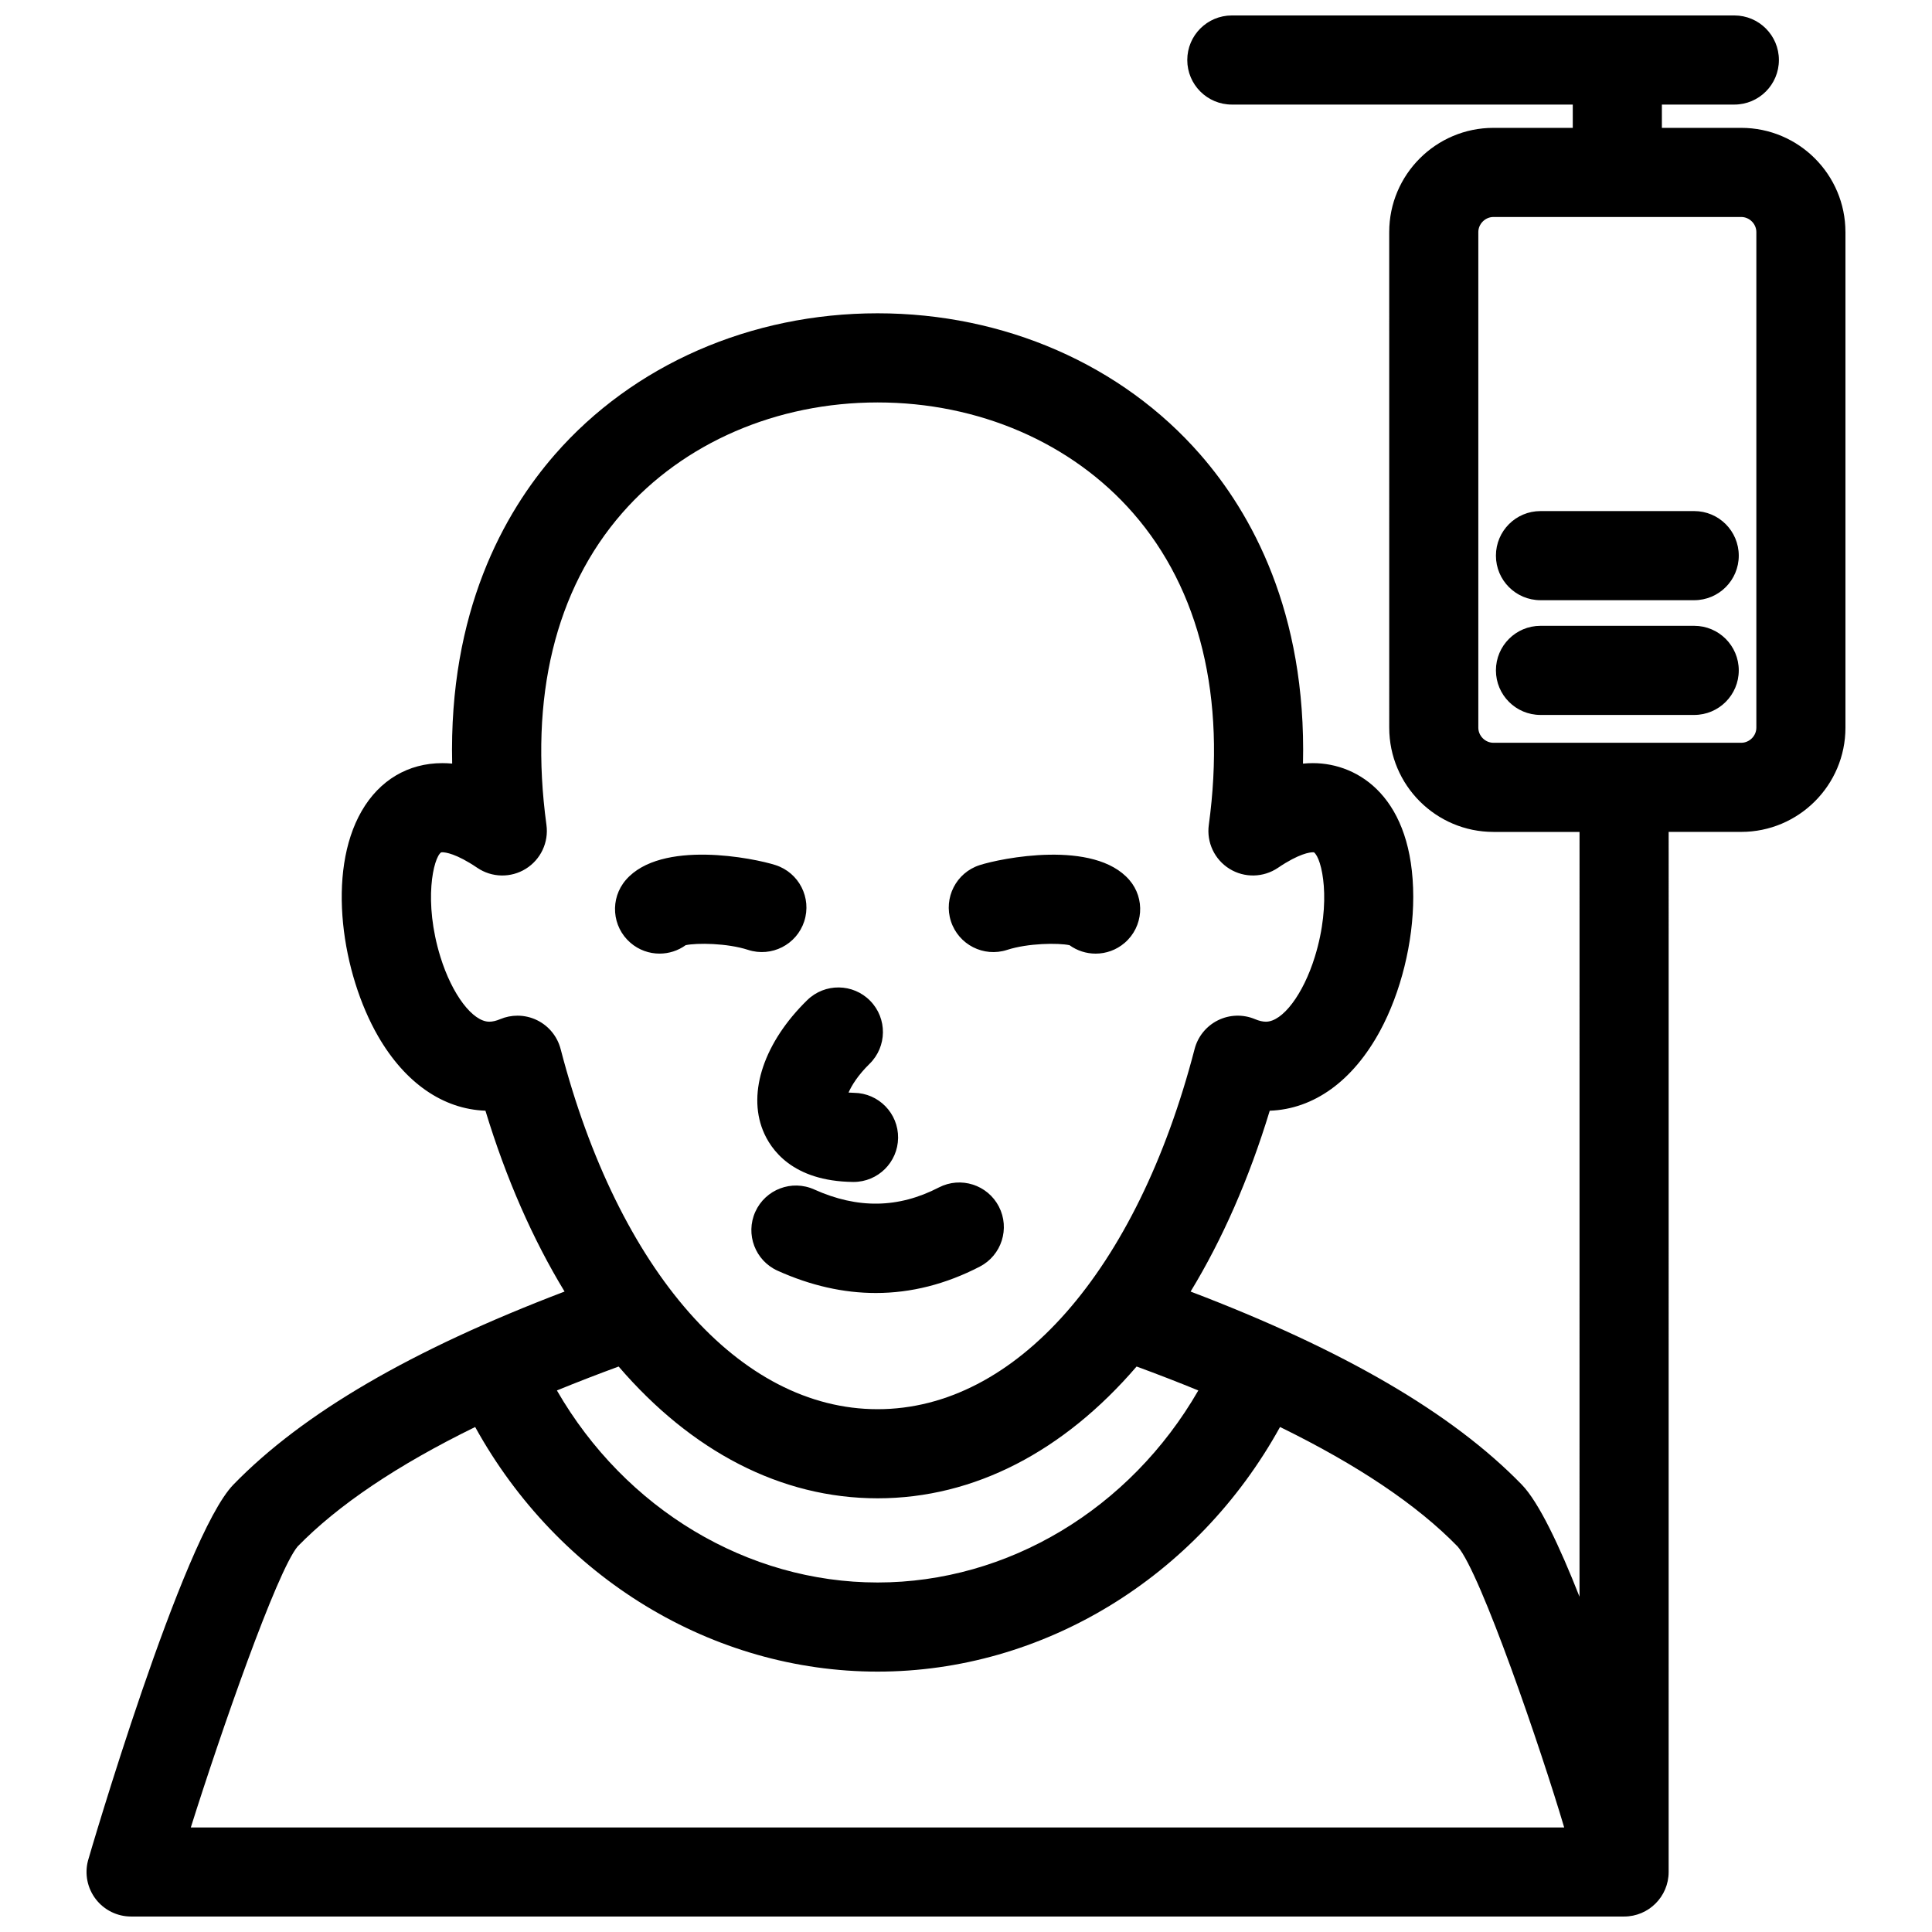<?xml version="1.0" encoding="UTF-8"?>
<!-- Uploaded to: ICON Repo, www.iconrepo.com, Generator: ICON Repo Mixer Tools -->
<svg width="800px" height="800px" version="1.1" viewBox="144 144 512 512" xmlns="http://www.w3.org/2000/svg">
 <defs>
  <clipPath id="a">
   <path d="m166 148.09h468v503.81h-468z"/>
  </clipPath>
 </defs>
 <g clip-path="url(#a)">
  <path d="m357.92 409.05c4.664-4.559 12.137-4.477 16.699 0.184 4.559 4.66 4.477 12.137-0.184 16.699-3.051 2.984-4.758 5.754-5.559 7.609 0.414 0.039 0.898 0.062 1.461 0.07 6.519 0.078 11.742 5.43 11.668 11.949-0.078 6.473-5.348 11.668-11.805 11.668h-0.145c-16.086-0.191-21.867-8.648-23.879-13.672-4.09-10.203 0.41-23.422 11.742-34.508zm1.855 50.172c-5.949-2.676-12.938-0.027-15.613 5.922-2.676 5.945-0.027 12.938 5.918 15.613 8.746 3.938 17.434 5.902 26.016 5.902 9.336 0 18.543-2.328 27.551-6.988 5.793-2.996 8.059-10.121 5.066-15.914-2.996-5.793-10.121-8.059-15.914-5.066-10.711 5.539-21.512 5.711-33.023 0.531zm51.109-63.488c5.59-1.812 13.559-1.875 16.547-1.25 2.047 1.484 4.481 2.238 6.926 2.238 2.734 0 5.481-0.945 7.711-2.871 4.938-4.262 5.481-11.719 1.219-16.652-9.316-10.789-34.066-5.75-39.691-3.926-6.203 2.012-9.602 8.672-7.59 14.875 2.016 6.199 8.676 9.598 14.879 7.586zm-53.75-7.59c2.012-6.203-1.383-12.863-7.586-14.875-5.629-1.828-30.379-6.867-39.695 3.93-4.262 4.938-3.711 12.395 1.227 16.652 2.231 1.926 4.977 2.867 7.707 2.867 2.445 0 4.879-0.754 6.926-2.238 2.988-0.625 10.957-0.562 16.543 1.25 6.207 2.016 12.867-1.383 14.879-7.586zm275.93-182.64v131.34c0 15.23-12.391 27.617-27.617 27.617h-19.234l-0.004 275.63c0 6.519-5.285 11.809-11.809 11.809h-395.66c-3.664 0-7.117-1.699-9.352-4.602-2.234-2.902-3-6.676-2.066-10.215 0.215-0.824 25.066-85.793 38.535-99.648 18.395-18.922 47.18-35.711 87.762-51.16-8.379-13.773-15.477-29.859-20.973-47.926-11.234-0.402-21.301-7.367-28.438-19.723-9.543-16.523-13.781-43.371-4.359-59.695 4.727-8.184 12.316-12.691 21.375-12.691 0.863 0 1.734 0.043 2.606 0.121-0.934-40.266 13.727-66.449 27.238-81.926 20.754-23.773 51.918-37.406 85.5-37.406 33.582 0 64.746 13.633 85.5 37.406 13.512 15.477 28.172 41.668 27.238 81.934 0.879-0.086 1.746-0.129 2.606-0.129 12.277 0 26.609 9.289 26.613 35.469 0 12.039-3.285 25.297-8.789 35.473-7.184 13.273-17.535 20.754-29.242 21.172-5.496 18.066-12.59 34.152-20.973 47.926 40.578 15.449 69.363 32.238 87.758 51.16 4.531 4.66 10.016 16.293 15.309 29.719l0.004-202.69h-22.816c-15.23 0-27.617-12.391-27.617-27.617l-0.004-131.35c0-15.227 12.391-27.617 27.617-27.617h21.027v-6.172h-90.352c-6.519 0-11.809-5.285-11.809-11.809 0-6.519 5.285-11.809 11.809-11.809h133.17c6.519 0 11.809 5.285 11.809 11.809 0 6.519-5.285 11.809-11.809 11.809h-19.203v6.172h21.027c15.23 0 27.617 12.391 27.617 27.617zm-340.49 216.5c15.285 58.875 47.473 95.449 84.004 95.449 36.527 0 68.715-36.574 84.004-95.449 0.859-3.316 3.121-6.098 6.195-7.617 3.07-1.52 6.652-1.629 9.812-0.301 1.066 0.449 2.035 0.676 2.883 0.676 4.43 0 9.887-7.227 12.969-17.184 4.551-14.699 1.875-26.176-0.238-27.707-0.012 0.008-0.105-0.008-0.273-0.008-0.746 0-3.621 0.297-9.254 4.117-3.856 2.613-8.891 2.719-12.852 0.262-3.961-2.457-6.106-7.012-5.477-11.629 4.598-33.77-2.336-62.344-20.055-82.637-16.27-18.637-40.949-29.324-67.711-29.324s-51.441 10.688-67.711 29.324c-17.719 20.297-24.652 48.871-20.055 82.637 0.629 4.617-1.516 9.172-5.477 11.629-3.957 2.457-8.992 2.356-12.852-0.262-5.633-3.82-8.508-4.117-9.258-4.117-0.23 0-0.328 0.027-0.328 0.027-2.039 1.414-4.758 12.941-0.18 27.715 3.082 9.941 8.531 17.156 12.957 17.156 0.852 0 1.824-0.227 2.887-0.676 1.465-0.617 3.023-0.922 4.578-0.922 1.797 0 3.586 0.41 5.234 1.223 3.074 1.52 5.332 4.301 6.195 7.617zm15.371 84.141c-5.68 2.086-11.137 4.199-16.359 6.34 18.125 31.445 50.484 50.891 84.992 50.891 34.508 0 66.863-19.445 84.992-50.891-5.223-2.141-10.676-4.254-16.359-6.344-19.25 22.406-42.949 34.926-68.629 34.926-25.688 0.004-49.391-12.516-68.637-34.922zm250.58 122.15c-6.047-20.441-22.148-67.527-28.223-74.438-10.691-10.996-26.457-21.598-47.078-31.688-22.078 39.992-62.914 64.828-106.65 64.828-43.738 0-84.574-24.832-106.65-64.824-20.578 10.07-36.336 20.664-47.059 31.668-5.555 6.703-20.371 49.273-28.297 74.453zm50.926-422.79c0-2.168-1.832-4-4.004-4h-65.672c-2.168 0-4.004 1.832-4.004 4v131.34c0 2.168 1.832 4 4.004 4h65.672c2.172 0 4.004-1.832 4.004-4zm-16.469 73.938h-40.738c-6.519 0-11.809 5.285-11.809 11.809 0 6.519 5.285 11.809 11.809 11.809h40.738c6.519 0 11.809-5.285 11.809-11.809 0-6.519-5.289-11.809-11.809-11.809zm0 30.406h-40.738c-6.519 0-11.809 5.285-11.809 11.809 0 6.519 5.285 11.809 11.809 11.809h40.738c6.519 0 11.809-5.285 11.809-11.809 0-6.519-5.289-11.809-11.809-11.809z"/>
 </g>
</svg>